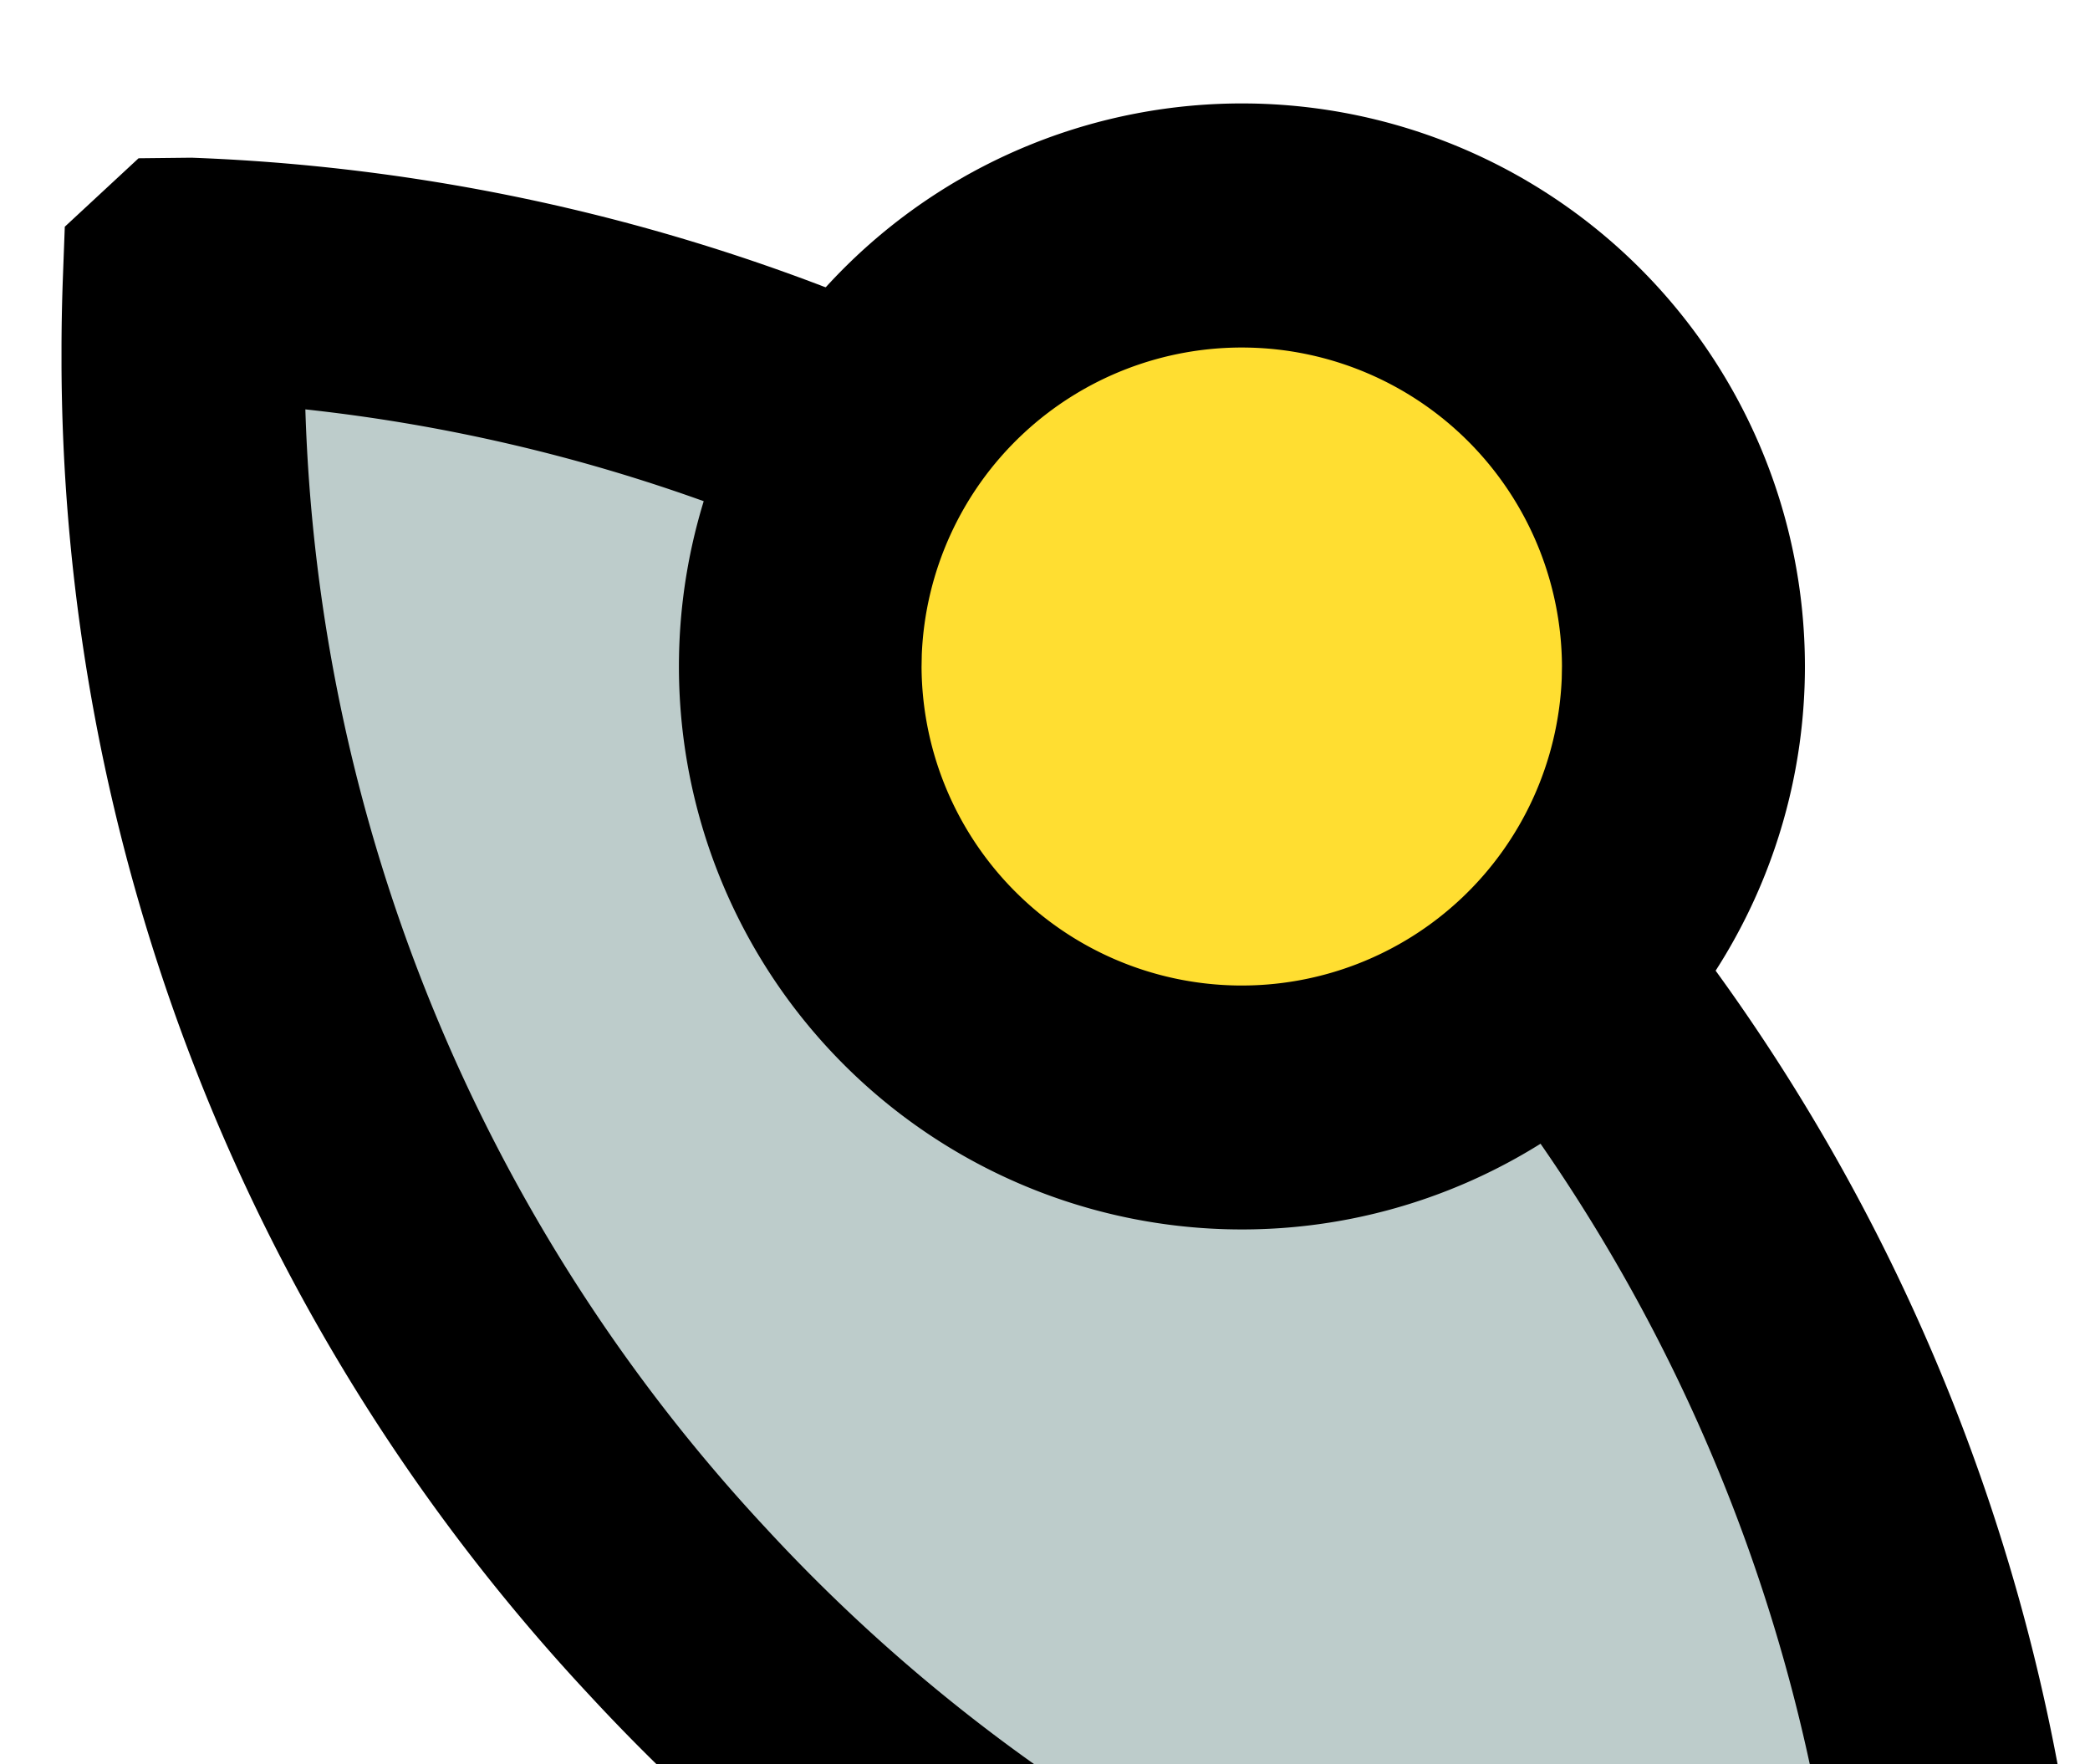 <svg xmlns="http://www.w3.org/2000/svg" xmlns:xlink="http://www.w3.org/1999/xlink" width="295" height="249" viewBox="0 0 295 249">
  <defs>
    <clipPath id="clip-path">
      <rect id="Retângulo_217" data-name="Retângulo 217" width="295" height="249" transform="translate(1625 2991)" fill="#fff" stroke="#707070" stroke-width="1"/>
    </clipPath>
    <clipPath id="clip-path-2">
      <rect id="Retângulo_93" data-name="Retângulo 93" width="405.411" height="378.349" fill="none"/>
    </clipPath>
  </defs>
  <g id="Grupo_de_máscara_28" data-name="Grupo de máscara 28" transform="translate(-1625 -2991)" clip-path="url(#clip-path)">
    <g id="Grupo_3573" data-name="Grupo 3573" transform="translate(2012.031 3005.589) rotate(90)">
      <g id="Grupo_3572" data-name="Grupo 3572" transform="translate(0)" clip-path="url(#clip-path-2)">
        <path id="Caminho_493" data-name="Caminho 493" d="M380.606,109.506c-5.4,144.422-126.641,256.914-271.063,251.51l-.347-.374c5.4-144.422,126.641-256.913,271.063-251.51Z" transform="translate(-84.391)" fill="#bdcccb"/>
        <path id="Caminho_494" data-name="Caminho 494" d="M11.066,378.351q-5.337,0-10.695-.2l-7.1-.266-9.661-10.413-.081-7.47A278.473,278.473,0,0,1,255.553,91.865L258.861,0l34.269,1.234-3.293,91.444,91.435,3.55-1.33,34.265-91.857-3.566a276.56,276.56,0,0,1-87.747,177.088A276.644,276.644,0,0,1,11.066,378.351ZM253.687,126.218A244.2,244.2,0,0,0,19.052,343.93a242.48,242.48,0,0,0,157.961-65.052A242.479,242.479,0,0,0,253.687,126.218Z" transform="translate(24.14)"/>
        <path id="Caminho_495" data-name="Caminho 495" d="M328.255,149.46a62.342,62.342,0,1,1-64.629,59.967,62.342,62.342,0,0,1,64.629-59.967" transform="translate(-246.437)" fill="#ffde31"/>
        <path id="Caminho_496" data-name="Caminho 496" d="M325.883,132.27q1.5,0,3.013.056a79.466,79.466,0,1,1-3.013-.056Zm.082,124.685a45.2,45.2,0,0,0,1.649-90.361l-1.731-.032a45.2,45.2,0,0,0-1.649,90.361Z" transform="translate(-246.437)"/>
      </g>
    </g>
  </g>
</svg>
